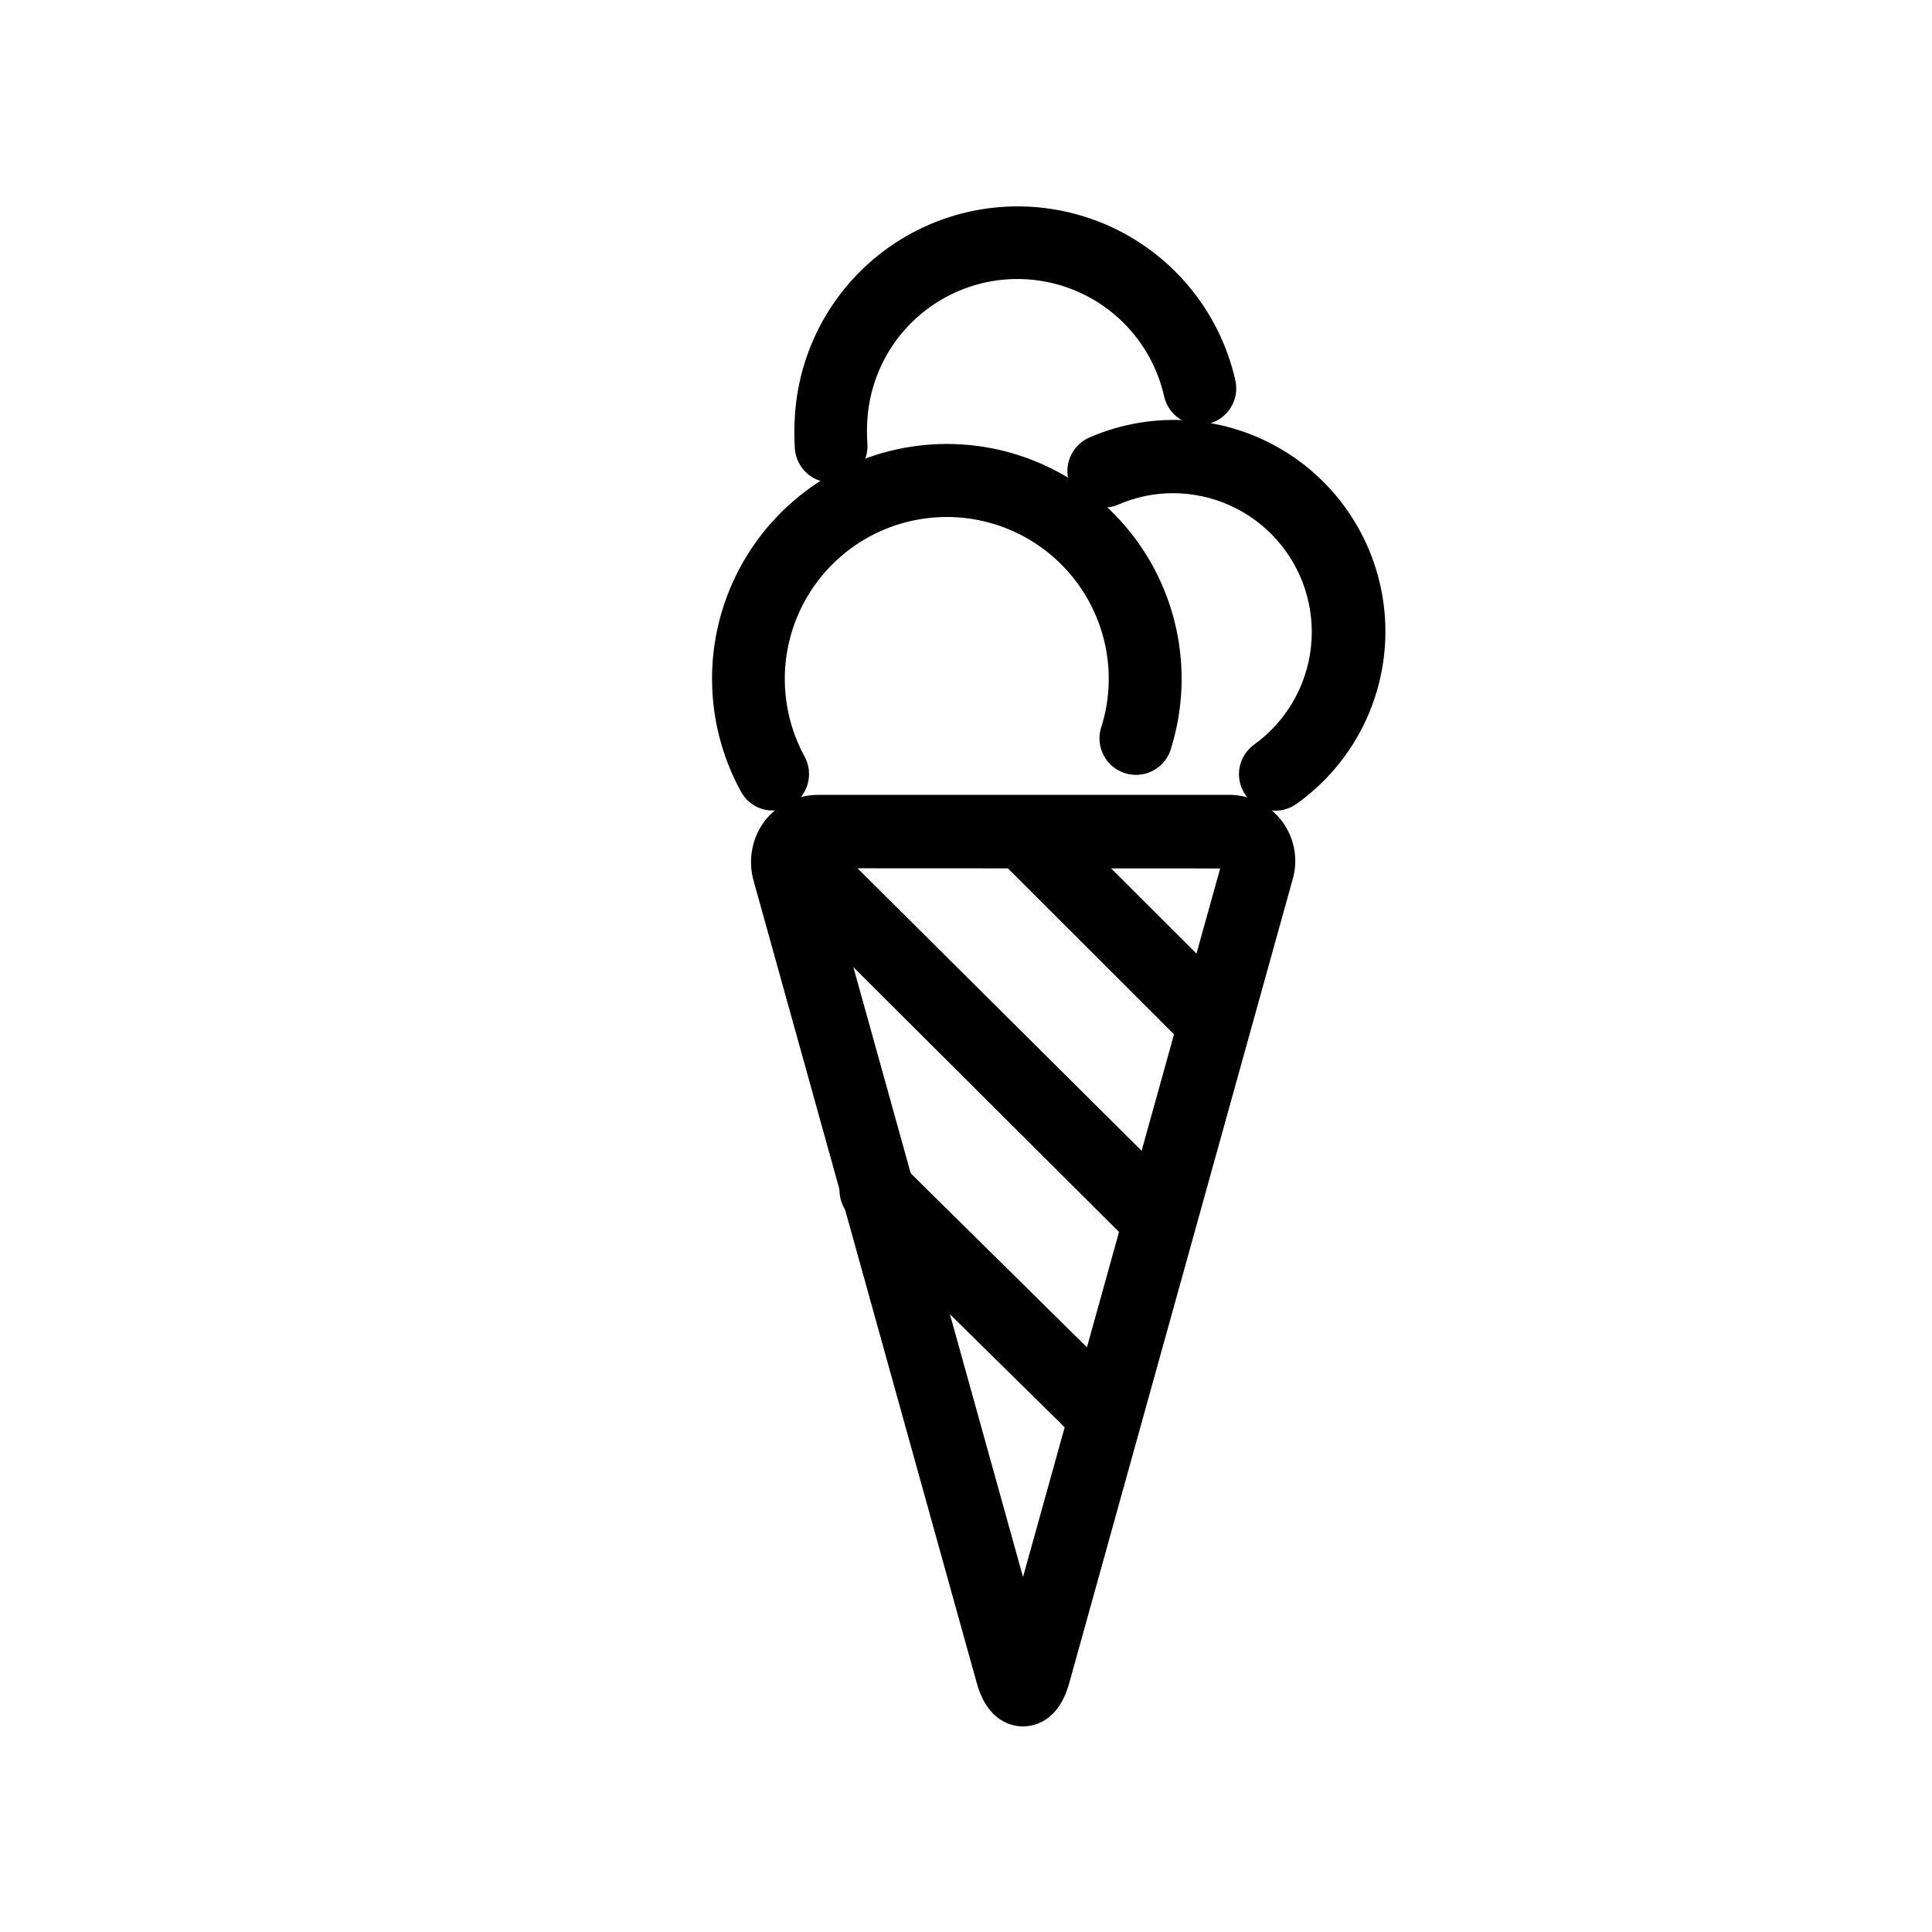 <?xml version="1.0" encoding="UTF-8"?>
<!-- Uploaded to: ICON Repo, www.svgrepo.com, Generator: ICON Repo Mixer Tools -->
<svg fill="#000000" width="800px" height="800px" version="1.1" viewBox="144 144 512 512" xmlns="http://www.w3.org/2000/svg">
 <g>
  <path d="m415.11 601.52c-2.719 0-9.371-1.109-12.242-11.438l-59.098-212.46c-1.605-5.449-0.582-11.336 2.769-15.918 3.469-4.519 8.867-7.137 14.562-7.055h107.96c5.707-0.219 11.16 2.356 14.617 6.894 3.461 4.543 4.492 10.484 2.766 15.926l-59.098 212.61c-2.871 10.328-9.523 11.438-12.242 11.438zm-52.246-227.42 52.246 187.82 52.246-187.77z"/>
  <path d="m348.81 358.79c-3.539 0.027-6.801-1.914-8.465-5.035-10.059-18.371-10.199-40.566-0.379-59.062s28.289-30.809 49.137-32.766c20.852-1.961 41.289 6.703 54.379 23.047 13.094 16.344 17.086 38.18 10.625 58.098-1.816 4.844-7.117 7.402-12.035 5.812-4.922-1.59-7.719-6.769-6.356-11.754 1.406-4.293 2.121-8.785 2.117-13.301-0.035-13.246-6.18-25.734-16.652-33.84s-24.098-10.926-36.93-7.637c-12.828 3.285-23.422 12.312-28.703 24.457-5.285 12.145-4.668 26.047 1.676 37.676 2.551 4.688 0.84 10.559-3.832 13.148-1.406 0.762-2.981 1.16-4.582 1.156z"/>
  <path d="m482.02 358.84c-4.203 0.004-7.926-2.707-9.211-6.707-1.289-4 0.152-8.375 3.566-10.824 8.461-6.102 13.93-15.512 15.047-25.883 1.121-10.371-2.219-20.727-9.18-28.492-6.965-7.769-16.898-12.211-27.328-12.23-5.012-0.012-9.969 1.016-14.559 3.023-2.352 1.027-5.016 1.07-7.398 0.125-2.383-0.945-4.293-2.805-5.301-5.16-2.109-4.914 0.141-10.605 5.039-12.746 17.098-7.445 36.777-5.898 52.504 4.117 15.73 10.02 25.449 27.199 25.93 45.844 0.484 18.641-8.332 36.301-23.52 47.121-1.629 1.172-3.582 1.809-5.59 1.812z"/>
  <path d="m364.33 271.88c-5.023 0.02-9.227-3.809-9.672-8.816-0.203-2.953-0.203-5.914 0-8.867 1.18-19.109 11.535-36.469 27.793-46.578 16.258-10.113 36.406-11.73 54.07-4.344 17.664 7.391 30.656 22.875 34.867 41.551 1.156 5.219-2.137 10.383-7.356 11.539-5.215 1.152-10.383-2.141-11.535-7.356-2.844-12.578-11.594-23.004-23.492-27.98-11.895-4.977-25.461-3.891-36.414 2.918-10.953 6.805-17.934 18.488-18.738 31.359-0.129 1.996-0.129 4 0 5.996 0.496 5.312-3.406 10.023-8.715 10.527z"/>
  <path d="m435.27 527.31c-2.547 0.016-4.992-0.98-6.801-2.773l-58.695-57.836c-2.008-1.758-3.199-4.269-3.293-6.938-0.094-2.672 0.922-5.258 2.801-7.152 1.883-1.895 4.465-2.93 7.133-2.856 2.668 0.074 5.188 1.246 6.961 3.242l58.594 57.836c2.723 2.754 3.543 6.863 2.086 10.449-1.461 3.586-4.914 5.957-8.785 6.027z"/>
  <path d="m451.29 477.18c-2.559-0.039-5.008-1.047-6.852-2.824l-97.387-97.082c-2.008-1.762-3.199-4.269-3.293-6.941-0.094-2.668 0.922-5.254 2.805-7.148 1.879-1.898 4.461-2.93 7.129-2.856s5.188 1.246 6.965 3.242l97.434 96.883c2.773 2.758 3.606 6.914 2.117 10.531-1.488 3.617-5.008 5.981-8.918 5.992z"/>
  <path d="m465.09 424.03c-2.559-0.035-5.008-1.047-6.852-2.824l-49.977-49.926c-3.379-3.832-3.199-9.629 0.414-13.238 3.609-3.613 9.41-3.793 13.238-0.414l49.977 49.879v-0.004c2.773 2.762 3.606 6.918 2.117 10.535-1.488 3.617-5.008 5.981-8.918 5.992z"/>
 </g>
</svg>